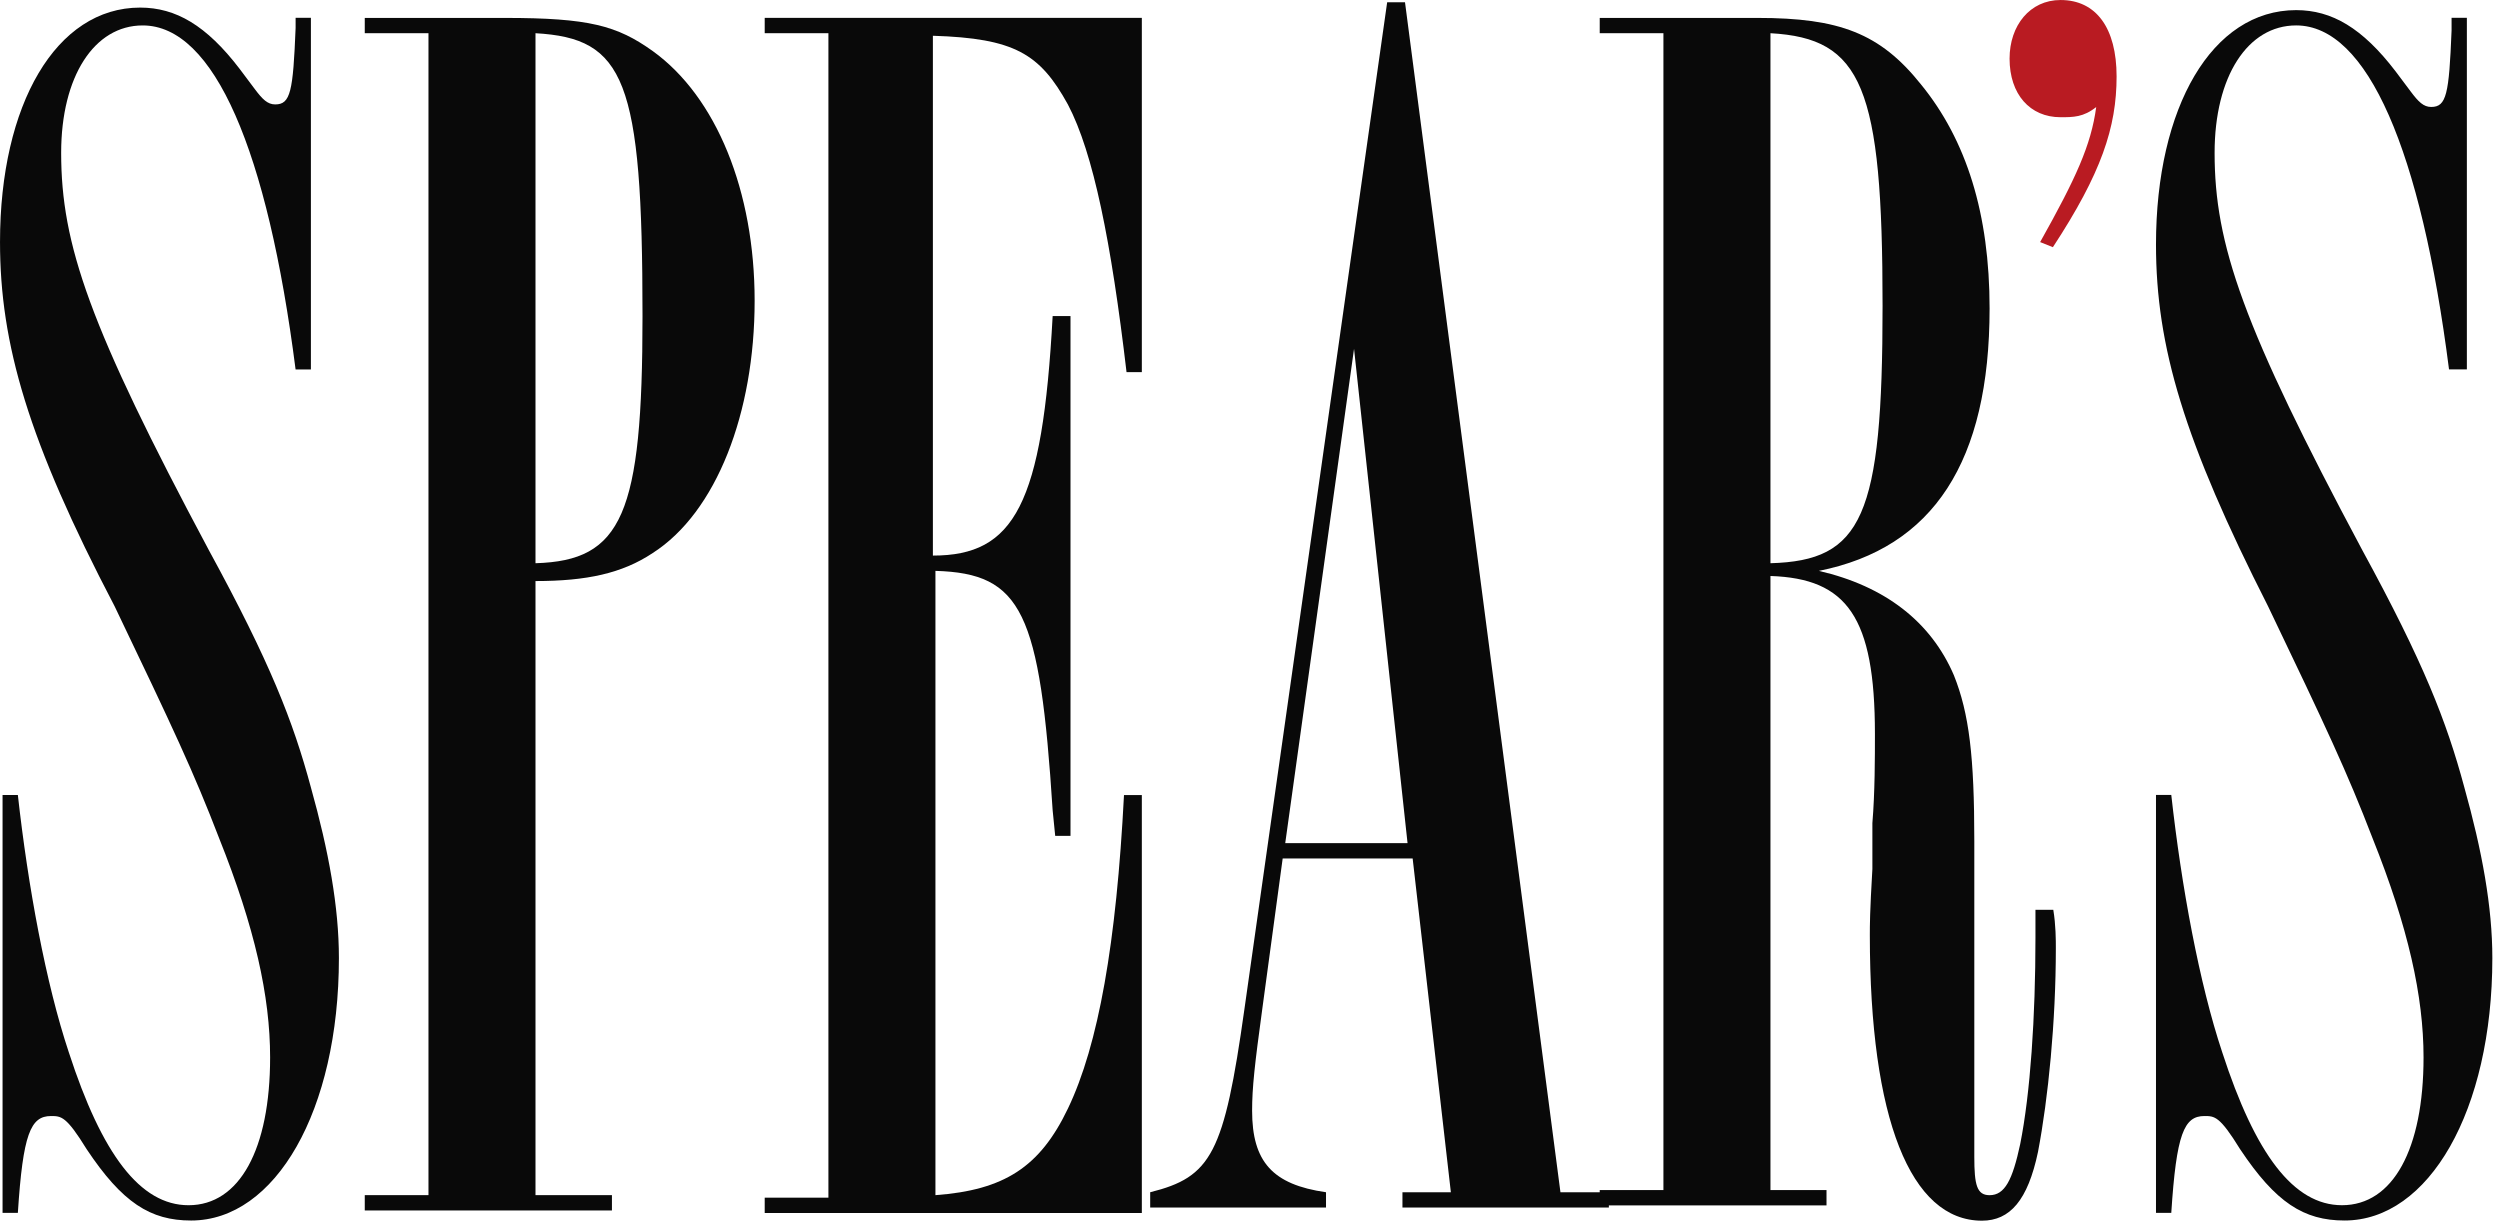 <?xml version="1.0" encoding="UTF-8"?>
<svg width="213" height="104" fill="none" version="1.1" viewBox="0 0 213 104" xmlns="http://www.w3.org/2000/svg">
 <title>Spear's Magazine</title>
 <desc>British luxury magazine</desc>
 <g fill="#090909">
  <path d="m26.487 31.476h-1.303c-2.388-18.671-6.947-29.309-13.026-29.309-4.125 0-6.947 4.342-6.947 10.855 0 7.816 2.388 14.763 12.592 33.868 5.21 9.553 7.164 14.546 8.684 20.191 1.52 5.428 2.388 10.204 2.388 14.546 0 13.026-5.428 22.361-12.592 22.361-3.474 0-5.862-1.519-8.901-6.079-1.737-2.822-2.171-2.822-3.039-2.822-1.737 0-2.388 1.52-2.822 8.25h-1.303v-35.605h1.303c0.868 7.816 2.388 16.066 4.342 21.927 2.822 8.684 6.079 13.026 10.204 13.026 4.342 0 6.947-4.777 6.947-12.592 0-5.21-1.303-11.072-4.342-18.671-2.171-5.645-3.908-9.335-8.901-19.756-7.381-14.112-9.77-22.362-9.77-31.046 0-11.724 4.776-19.973 11.941-19.973 3.039 0 5.645 1.52 8.467 5.21l1.303 1.737c0.651 0.868 1.085 1.303 1.737 1.303 1.303 0 1.52-1.085 1.737-6.513v-0.868h1.303v29.96z"/>
  <path d="m43.019 1.527c7.164 0 9.553 0.651 12.592 2.822 5.428 3.908 8.684 11.941 8.684 21.276 0 9.553-3.257 18.02-8.684 21.493-2.605 1.737-5.645 2.388-9.987 2.388v52.322h6.513v1.302h-21.059v-1.302h5.428v-98.999h-5.428v-1.303h11.941zm2.605 46.46c7.381-0.217 9.118-4.125 9.118-21.059 0-20.191-1.52-23.664-9.118-24.098v45.157z"/>
  <path d="m97.284 31.705h-1.303c-1.303-11.072-2.822-18.671-4.993-22.796-2.388-4.342-4.559-5.645-11.506-5.862v44.289c6.947 0 9.335-4.342 10.204-20.408h1.52v44.289h-1.303l-0.217-2.171c-1.085-16.934-2.605-20.19-9.987-20.408v53.19c5.862-0.434 8.901-2.388 11.289-7.382 2.605-5.428 4.125-14.112 4.776-26.704h1.52v35.605h-32.131v-1.303h5.428v-99.216h-5.428v-1.303h32.131v30.177z"/>
  <path d="m132.95 101.58h4.125v1.302h-17.586v-1.302h4.125l-3.256-28.441h-11.073l-1.736 12.809c-0.652 4.776-0.869 6.73-0.869 8.684 0 4.342 1.737 6.296 6.296 6.947v1.302h-14.98v-1.302c5.21-1.303 6.296-3.257 8.033-15.632l12.158-85.756h1.519l13.244 101.39zm-23.448-29.743h10.421l-4.559-42.118-5.862 42.118z"/>
  <path d="m148.02 1.527h1.737c6.947 0 10.421 1.303 13.895 5.645 3.907 4.776 5.861 11.072 5.861 19.105 0 13.026-4.776 20.408-14.546 22.362 5.645 1.303 9.553 4.342 11.507 8.901 1.303 3.256 1.737 6.947 1.737 14.112v26.921c0 2.388 0.217 3.257 1.302 3.257 1.303 0 1.954-1.303 2.606-4.342 0.868-4.342 1.302-10.855 1.302-17.585v-2.388h1.52c0.217 1.303 0.217 2.605 0.217 3.257 0 6.296-0.651 12.809-1.52 17.368-0.868 4.125-2.388 5.862-4.776 5.862-6.079 0-9.552-8.684-9.552-24.316 0-0.868 0-1.954 0.217-5.645v-3.908c0.217-2.605 0.217-5.645 0.217-7.599 0-9.987-2.388-13.243-8.901-13.46v52.322h4.776v1.302h-19.322v-1.302h5.427v-98.565h-5.427v-1.303h11.723zm2.823 46.46c7.815-0.217 9.552-3.908 9.552-21.927 0-18.671-1.737-22.796-9.552-23.23v45.157z"/>
 </g>
 <path d="m173.82 20.625c3.04-5.428 4.342-8.25 4.777-11.506-1.086 0.868-1.954 0.868-3.04 0.868-2.605 0-4.342-1.954-4.342-4.993 0-2.822 1.737-4.993 4.342-4.993 3.04 0 4.777 2.388 4.777 6.513 0 4.342-1.303 8.25-5.428 14.546l-1.086-0.434z" fill="#B91B22"/>
 <path d="m209.96 31.475h-1.303c-2.388-18.671-6.947-29.309-13.026-29.309-4.125 0-6.947 4.342-6.947 10.855 0 7.816 2.388 14.763 12.592 33.868 5.21 9.553 7.164 14.546 8.684 20.19 1.52 5.428 2.388 10.204 2.388 14.546 0 13.026-5.428 22.362-12.592 22.362-3.474 0-5.862-1.52-8.901-6.079-1.737-2.822-2.171-2.822-3.04-2.822-1.737 0-2.388 1.52-2.822 8.25h-1.303v-35.605h1.303c0.868 7.816 2.388 16.066 4.342 21.927 2.822 8.684 6.079 13.026 10.204 13.026 4.342 0 6.947-4.776 6.947-12.592 0-5.21-1.302-11.072-4.342-18.671-2.171-5.645-3.908-9.335-8.901-19.756-7.165-14.112-9.553-22.144-9.553-30.829 0-11.724 4.777-19.973 11.941-19.973 3.039 0 5.645 1.52 8.467 5.21l1.303 1.737c0.651 0.868 1.085 1.303 1.736 1.303 1.303 0 1.52-1.085 1.737-6.513v-1.085h1.303v29.96h-0.217z" fill="#090909"/>
</svg>
